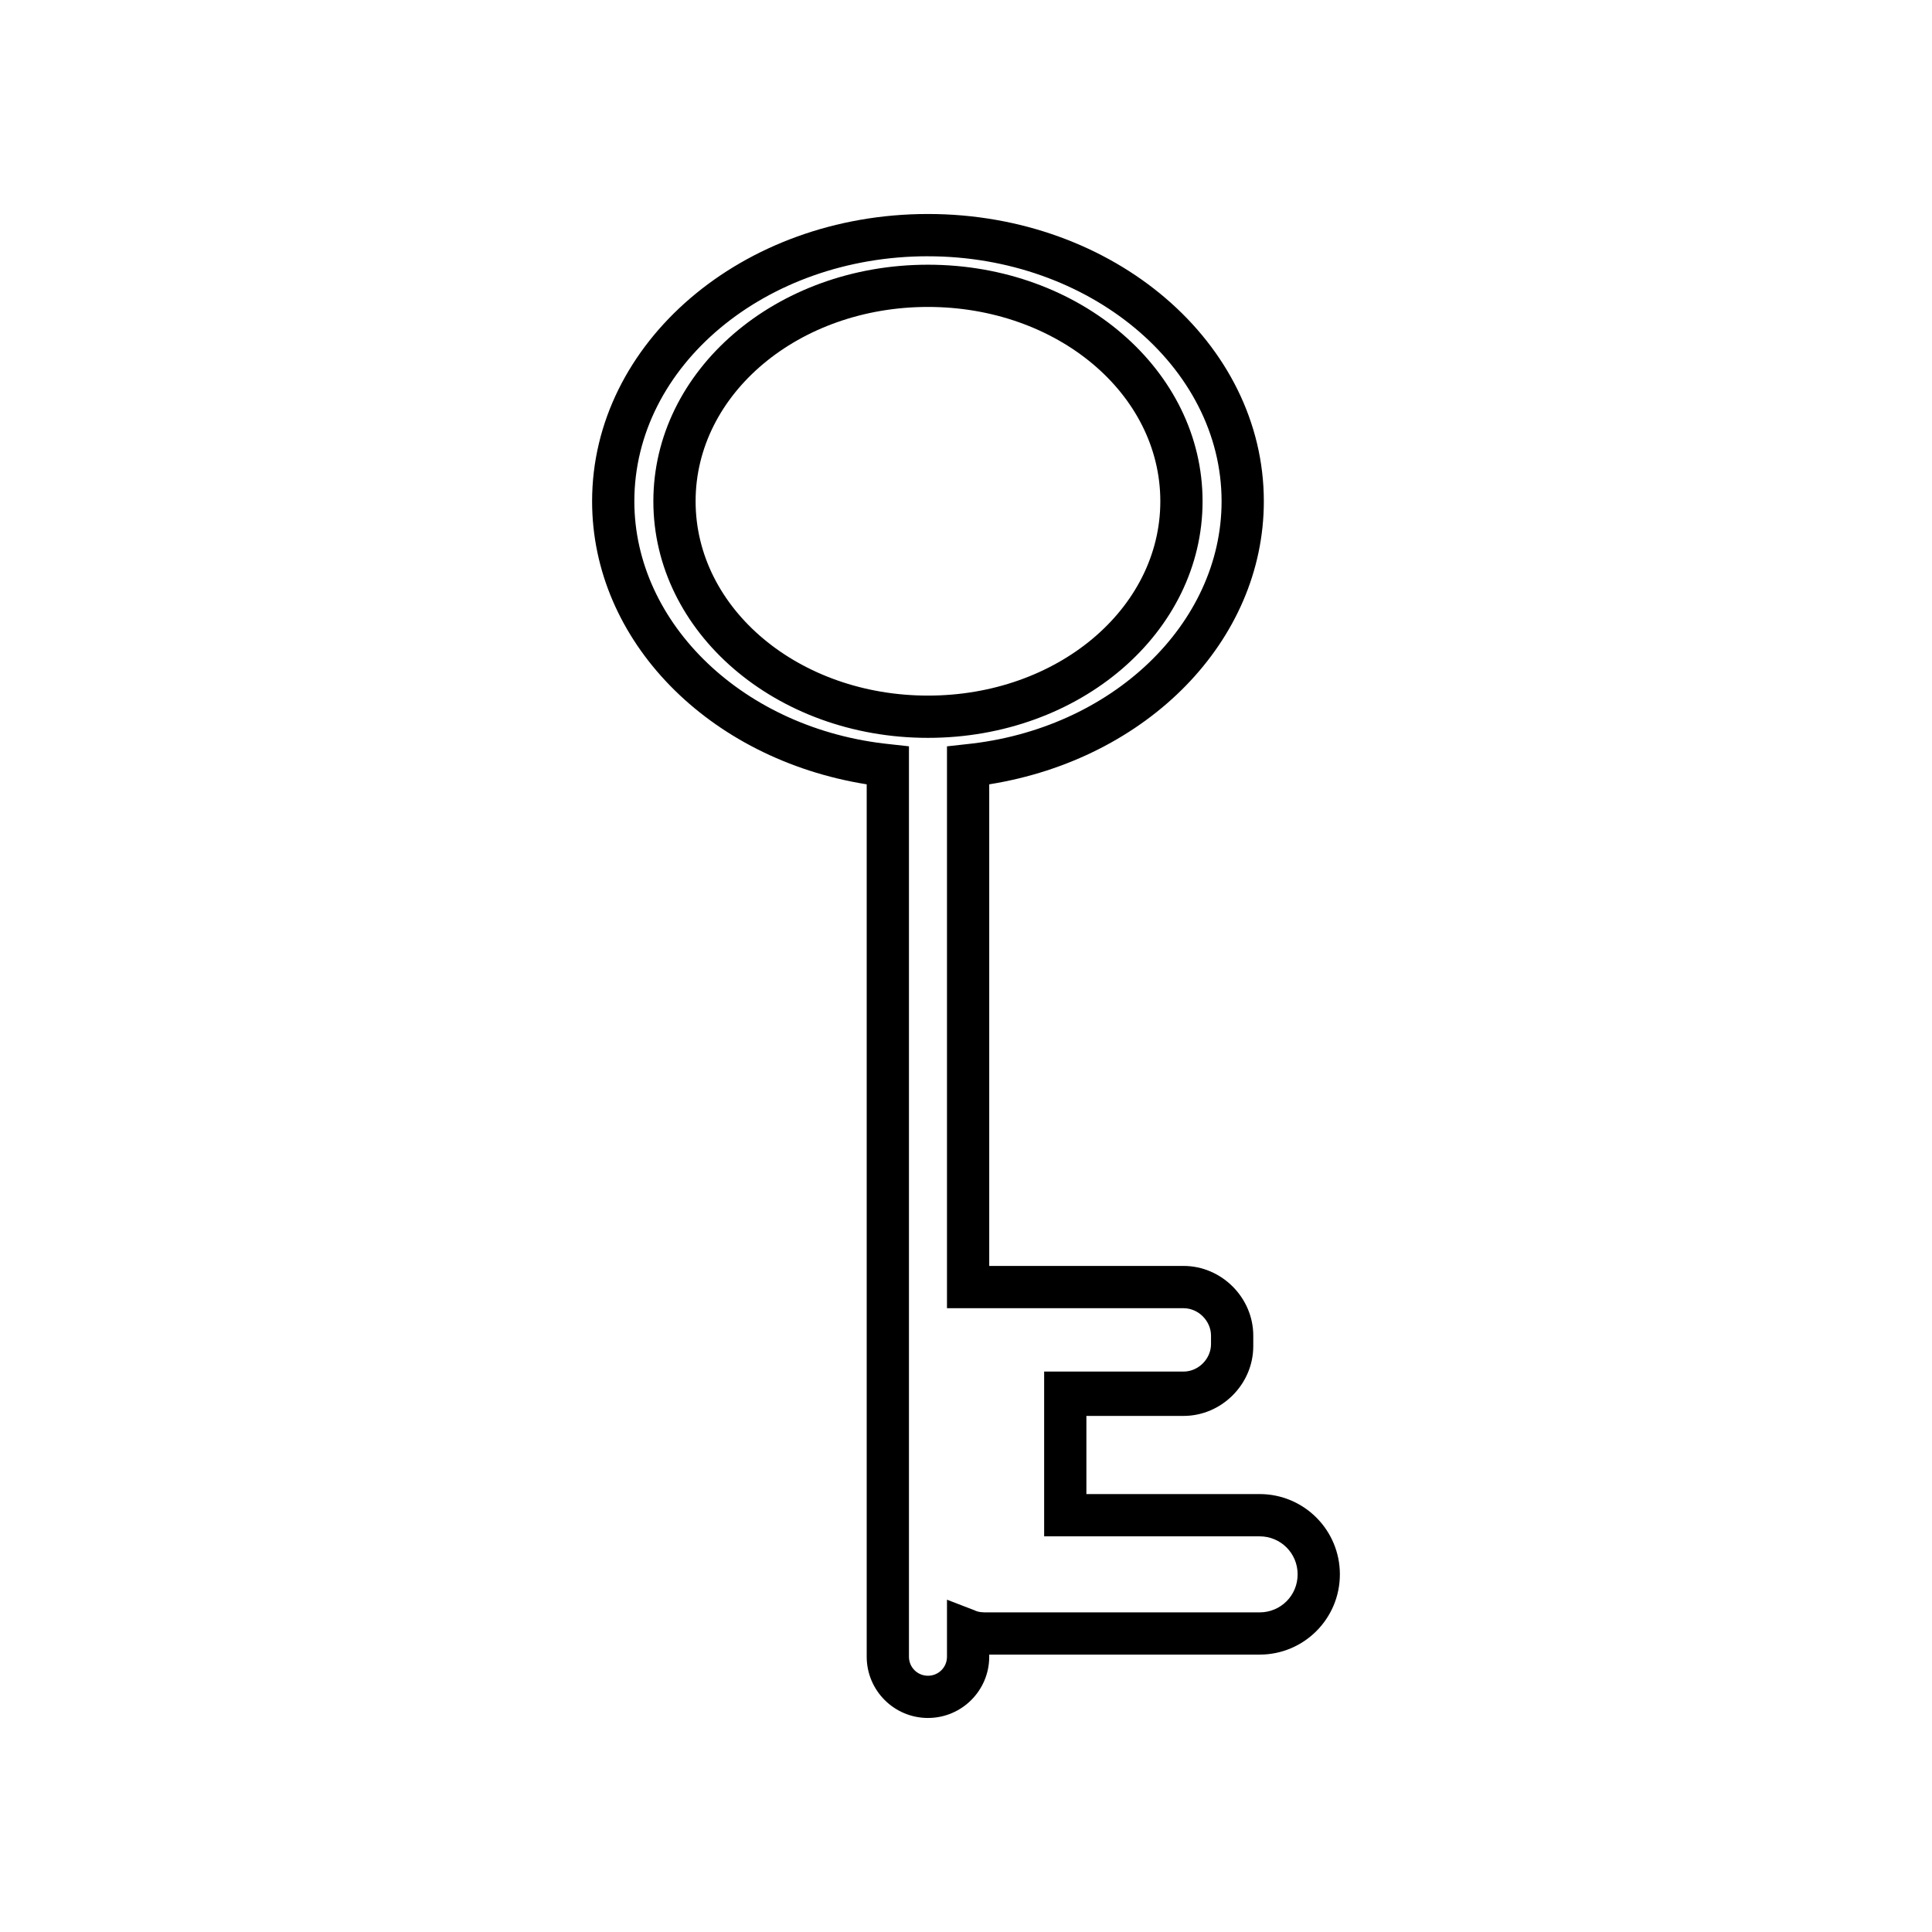 <?xml version="1.0" encoding="UTF-8"?>
<!-- Uploaded to: ICON Repo, www.svgrepo.com, Generator: ICON Repo Mixer Tools -->
<svg fill="#000000" width="800px" height="800px" version="1.1" viewBox="144 144 512 512" xmlns="http://www.w3.org/2000/svg">
 <path d="m389.92 599.28c-8.957 0-16.234-7.277-16.234-16.234v-231.19c-41.984-6.719-72.773-38.066-72.773-75.012 0-41.984 39.746-76.133 89.008-76.133 49.262 0.004 89.008 34.148 89.008 76.133 0 36.945-30.789 68.293-72.773 75.012v127.63h51.5c10.078 0 18.473 8.398 18.473 18.473v2.801c0 10.078-8.398 18.473-18.473 18.473h-25.75v20.711h45.902c11.754 0 21.273 9.516 21.273 21.273 0 11.754-9.516 21.273-21.273 21.273l-71.652-0.004v0.559c0 8.961-7.277 16.234-16.234 16.234zm0-387.37c-43.105 0-77.812 29.109-77.812 64.934 0 32.469 29.109 60.457 67.734 64.375l5.039 0.559v241.27c0 2.801 2.238 5.039 5.039 5.039s5.039-2.238 5.039-5.039v-15.113l7.277 2.801c1.121 0.559 2.238 0.559 3.359 0.559h72.211c5.598 0 10.078-4.477 10.078-10.078 0-5.594-4.481-10.074-10.078-10.074h-57.098v-43.664h36.945c3.918 0 7.277-3.359 7.277-7.277v-2.238c0-3.918-3.359-7.277-7.277-7.277h-62.695v-148.9l5.039-0.559c38.625-3.918 67.734-31.906 67.734-64.375 0-35.828-35.27-64.938-77.812-64.938zm0 127.63c-40.305 0-72.773-27.988-72.773-62.695 0-34.707 32.469-62.695 72.773-62.695s72.773 27.988 72.773 62.695c0 34.703-32.469 62.695-72.773 62.695zm0-114.2c-34.148 0-61.578 22.953-61.578 51.5 0 28.551 27.43 51.5 61.578 51.5s61.578-22.953 61.578-51.5-27.43-51.5-61.578-51.5z"/>
</svg>